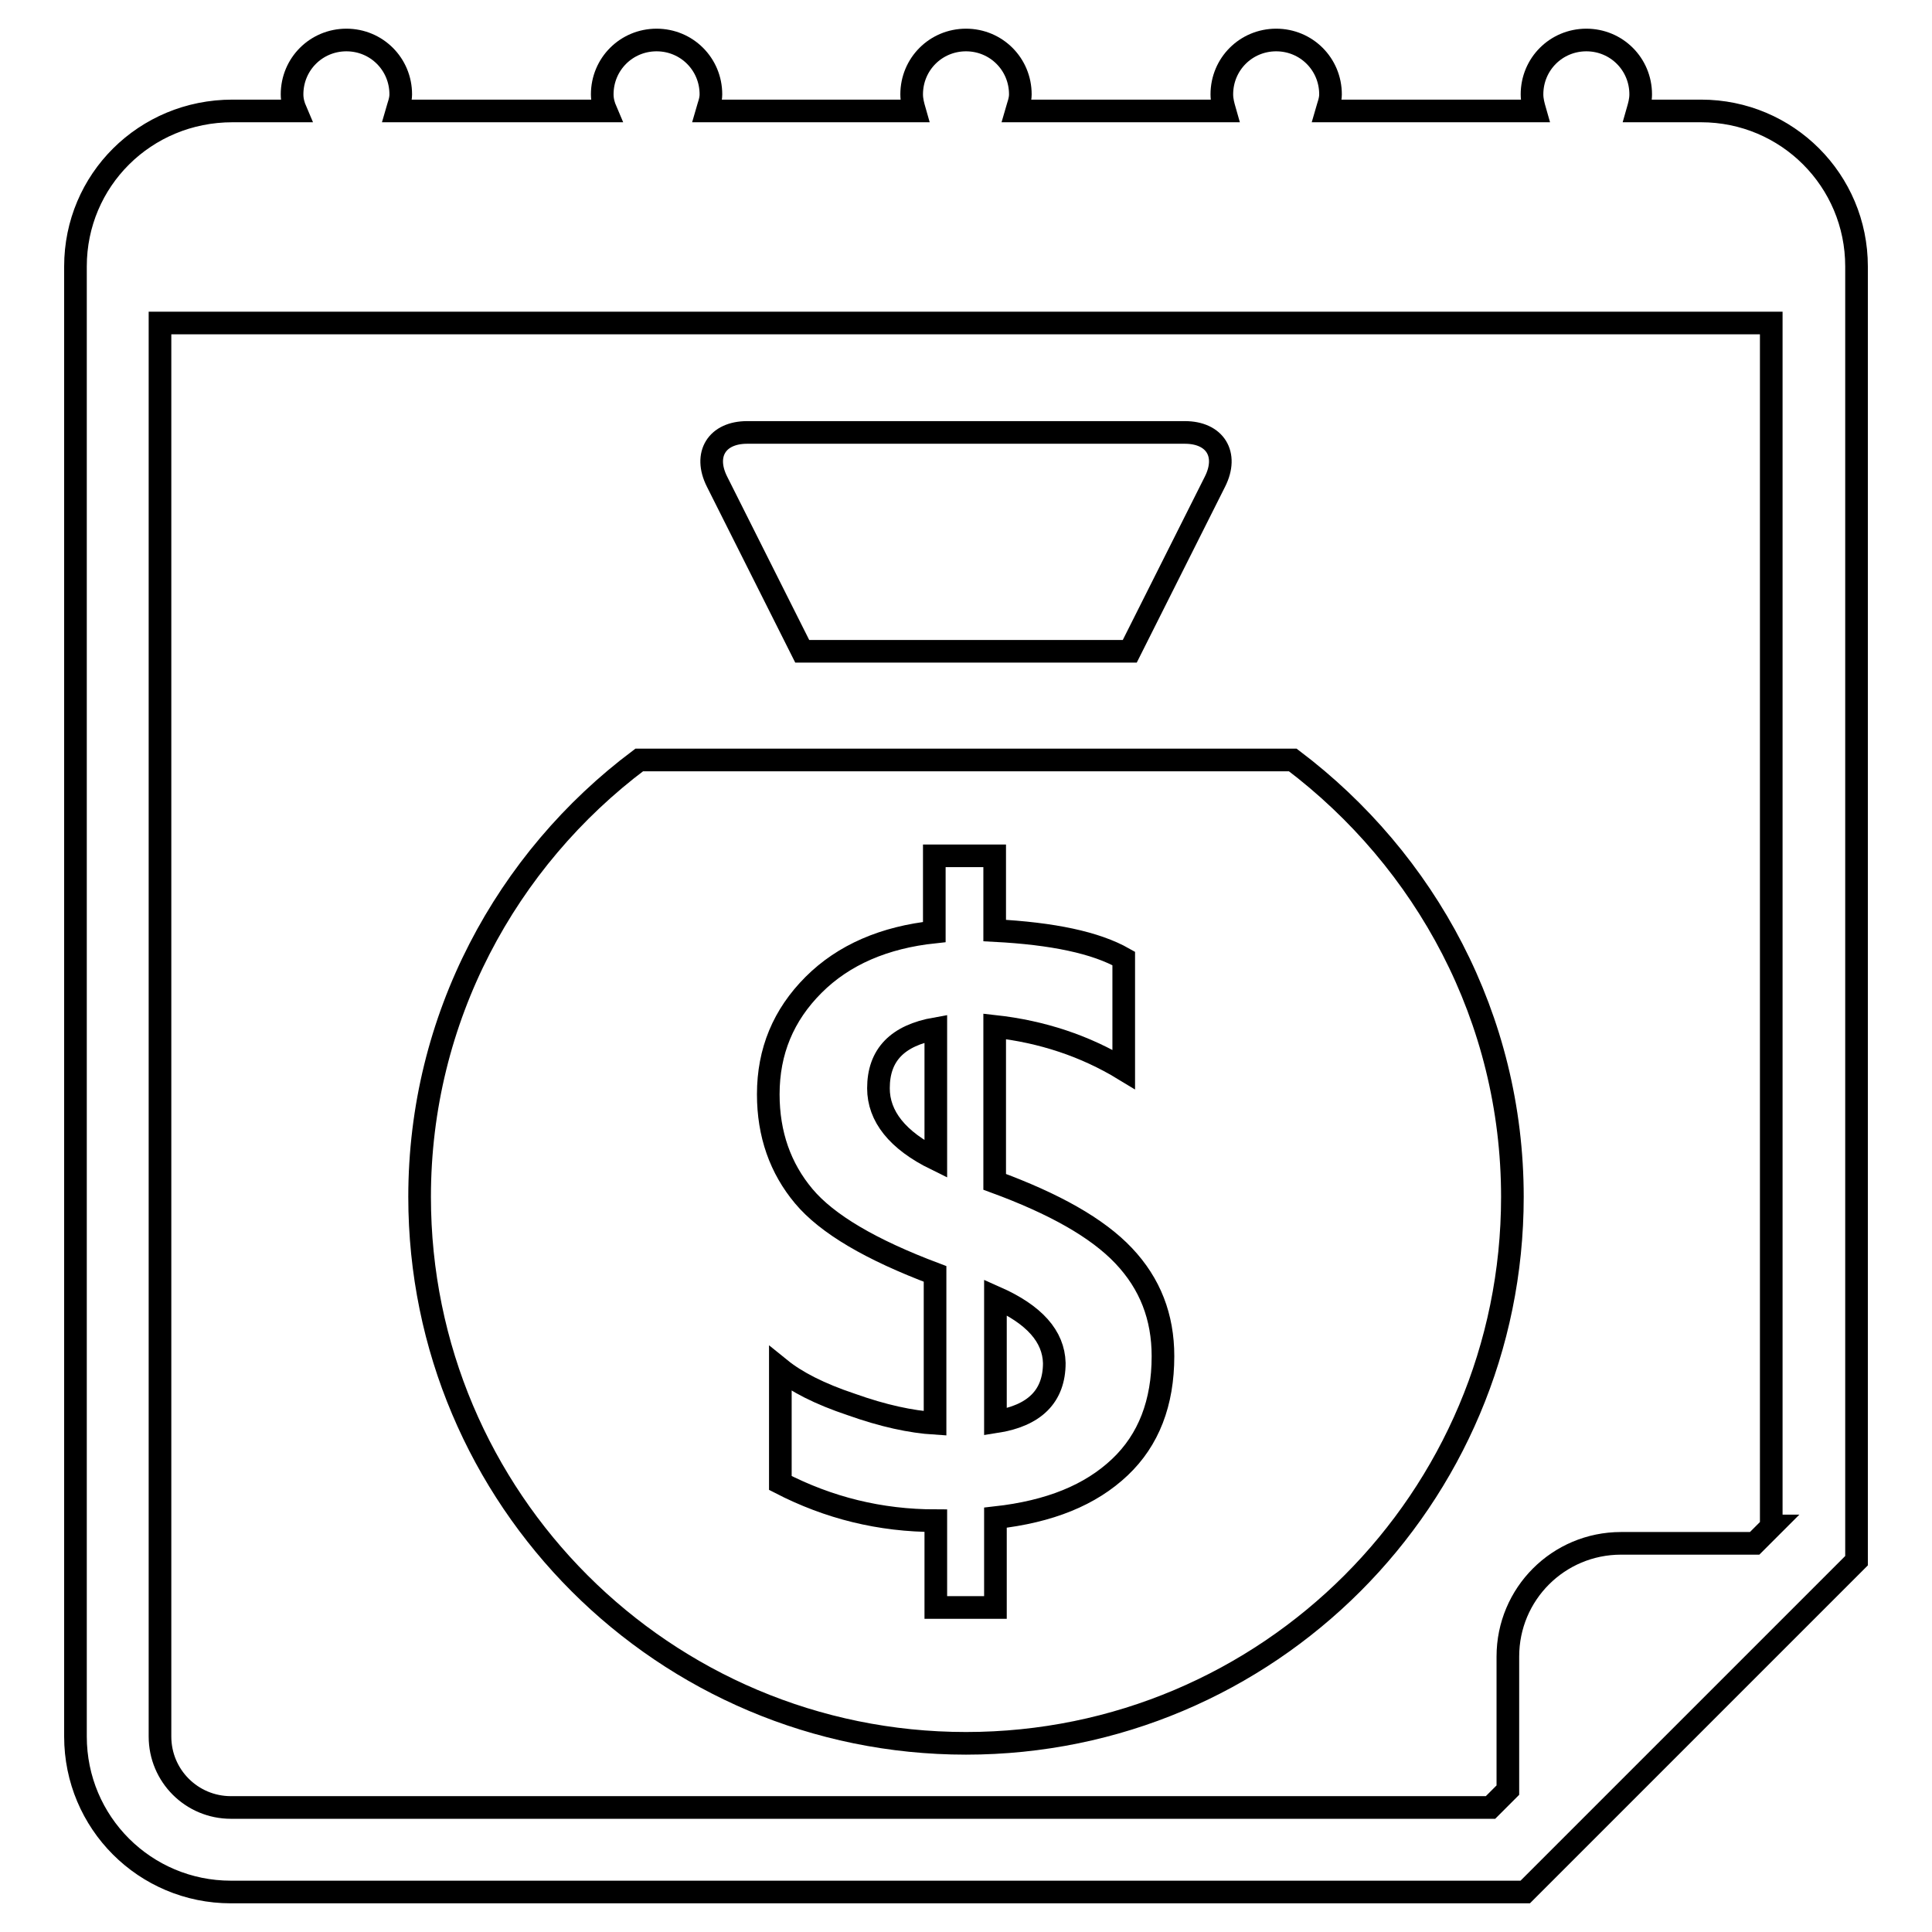 <?xml version="1.0" encoding="utf-8"?>
<!-- Svg Vector Icons : http://www.onlinewebfonts.com/icon -->
<!DOCTYPE svg PUBLIC "-//W3C//DTD SVG 1.1//EN" "http://www.w3.org/Graphics/SVG/1.1/DTD/svg11.dtd">
<svg version="1.1" xmlns="http://www.w3.org/2000/svg" xmlns:xlink="http://www.w3.org/1999/xlink" x="0px" y="0px" viewBox="0 0 256 256" enable-background="new 0 0 256 256" xml:space="preserve">
<g><g><path stroke-width="3" fill-opacity="0" stroke="#000000"  d="M225.4,14.7H217c0.2-0.7,0.4-1.4,0.4-2.2c0-4-3.2-7.2-7.2-7.2c-4,0-7.2,3.2-7.2,7.2c0,0.8,0.2,1.5,0.4,2.2h-27.6c0.2-0.7,0.5-1.4,0.5-2.2c0-4-3.2-7.2-7.2-7.2c-4,0-7.2,3.2-7.2,7.2c0,0.8,0.2,1.5,0.4,2.2h-27.6c0.2-0.7,0.5-1.4,0.5-2.2c0-4-3.2-7.2-7.2-7.2s-7.2,3.2-7.2,7.2c0,0.8,0.2,1.5,0.4,2.2H93.7c0.2-0.7,0.5-1.4,0.5-2.2c0-4-3.2-7.2-7.2-7.2s-7.2,3.2-7.2,7.2c0,0.8,0.2,1.5,0.5,2.2H52.6c0.2-0.7,0.5-1.4,0.5-2.2c0-4-3.2-7.2-7.2-7.2c-4,0-7.2,3.2-7.2,7.2c0,0.8,0.2,1.5,0.5,2.2h-8.4C19.2,14.7,10,23.9,10,35.3v194.8c0,11.4,9.2,20.6,20.6,20.6h171.5l43.9-43.9V35.3C246,23.9,236.8,14.7,225.4,14.7z M234.8,202.2l-2.3,2.3h-17.7c-8.3,0-15,6.7-15,15v17.7l-2.3,2.3H30.6c-5.2,0-9.4-4.2-9.4-9.4V42.8h213.5V202.2L234.8,202.2z"/><path stroke-width="3" fill-opacity="0" stroke="#000000"  d="M106.3,86.3h43.4L161,63.8c1.8-3.6,0-6.5-4-6.5H99c-4,0-5.8,2.9-4,6.5L106.3,86.3z"/><path stroke-width="3" fill-opacity="0" stroke="#000000"  d="M116.4,144.2c0,3.7,2.5,6.9,7.6,9.4v-17.3C118.9,137.2,116.4,139.8,116.4,144.2z"/><path stroke-width="3" fill-opacity="0" stroke="#000000"  d="M131.9,171.9v16.5c5.2-0.8,7.8-3.4,7.8-7.8C139.6,177.1,137.1,174.2,131.9,171.9z"/><path stroke-width="3" fill-opacity="0" stroke="#000000"  d="M171.3,100.7H84.7c-17.6,13.2-29.1,34.2-29.1,57.9c0,40,32.4,72.4,72.4,72.4c40,0,72.4-32.4,72.4-72.4C200.4,134.9,188.9,114,171.3,100.7z M148.4,194.4c-3.9,3.7-9.3,5.9-16.5,6.7V213h-7.9v-11.5c-7.4,0-14.2-1.7-20.6-5v-15.1c2.1,1.7,5.2,3.3,9.4,4.7c4.2,1.5,7.9,2.3,11.1,2.5v-19.8c-8.5-3.2-14.3-6.6-17.4-10.3c-3.1-3.7-4.7-8.2-4.7-13.5c0-5.7,2-10.5,6-14.5c4-4,9.4-6.3,16-7v-10.1h8v9.9c7.7,0.4,13.4,1.6,17.1,3.7v14.7c-5.1-3.1-10.8-5-17.1-5.7v20.6c7.9,2.9,13.6,6.1,17.1,9.8c3.5,3.7,5.2,8.1,5.2,13.3C154.1,185.9,152.2,190.8,148.4,194.4z"/></g></g>
</svg>